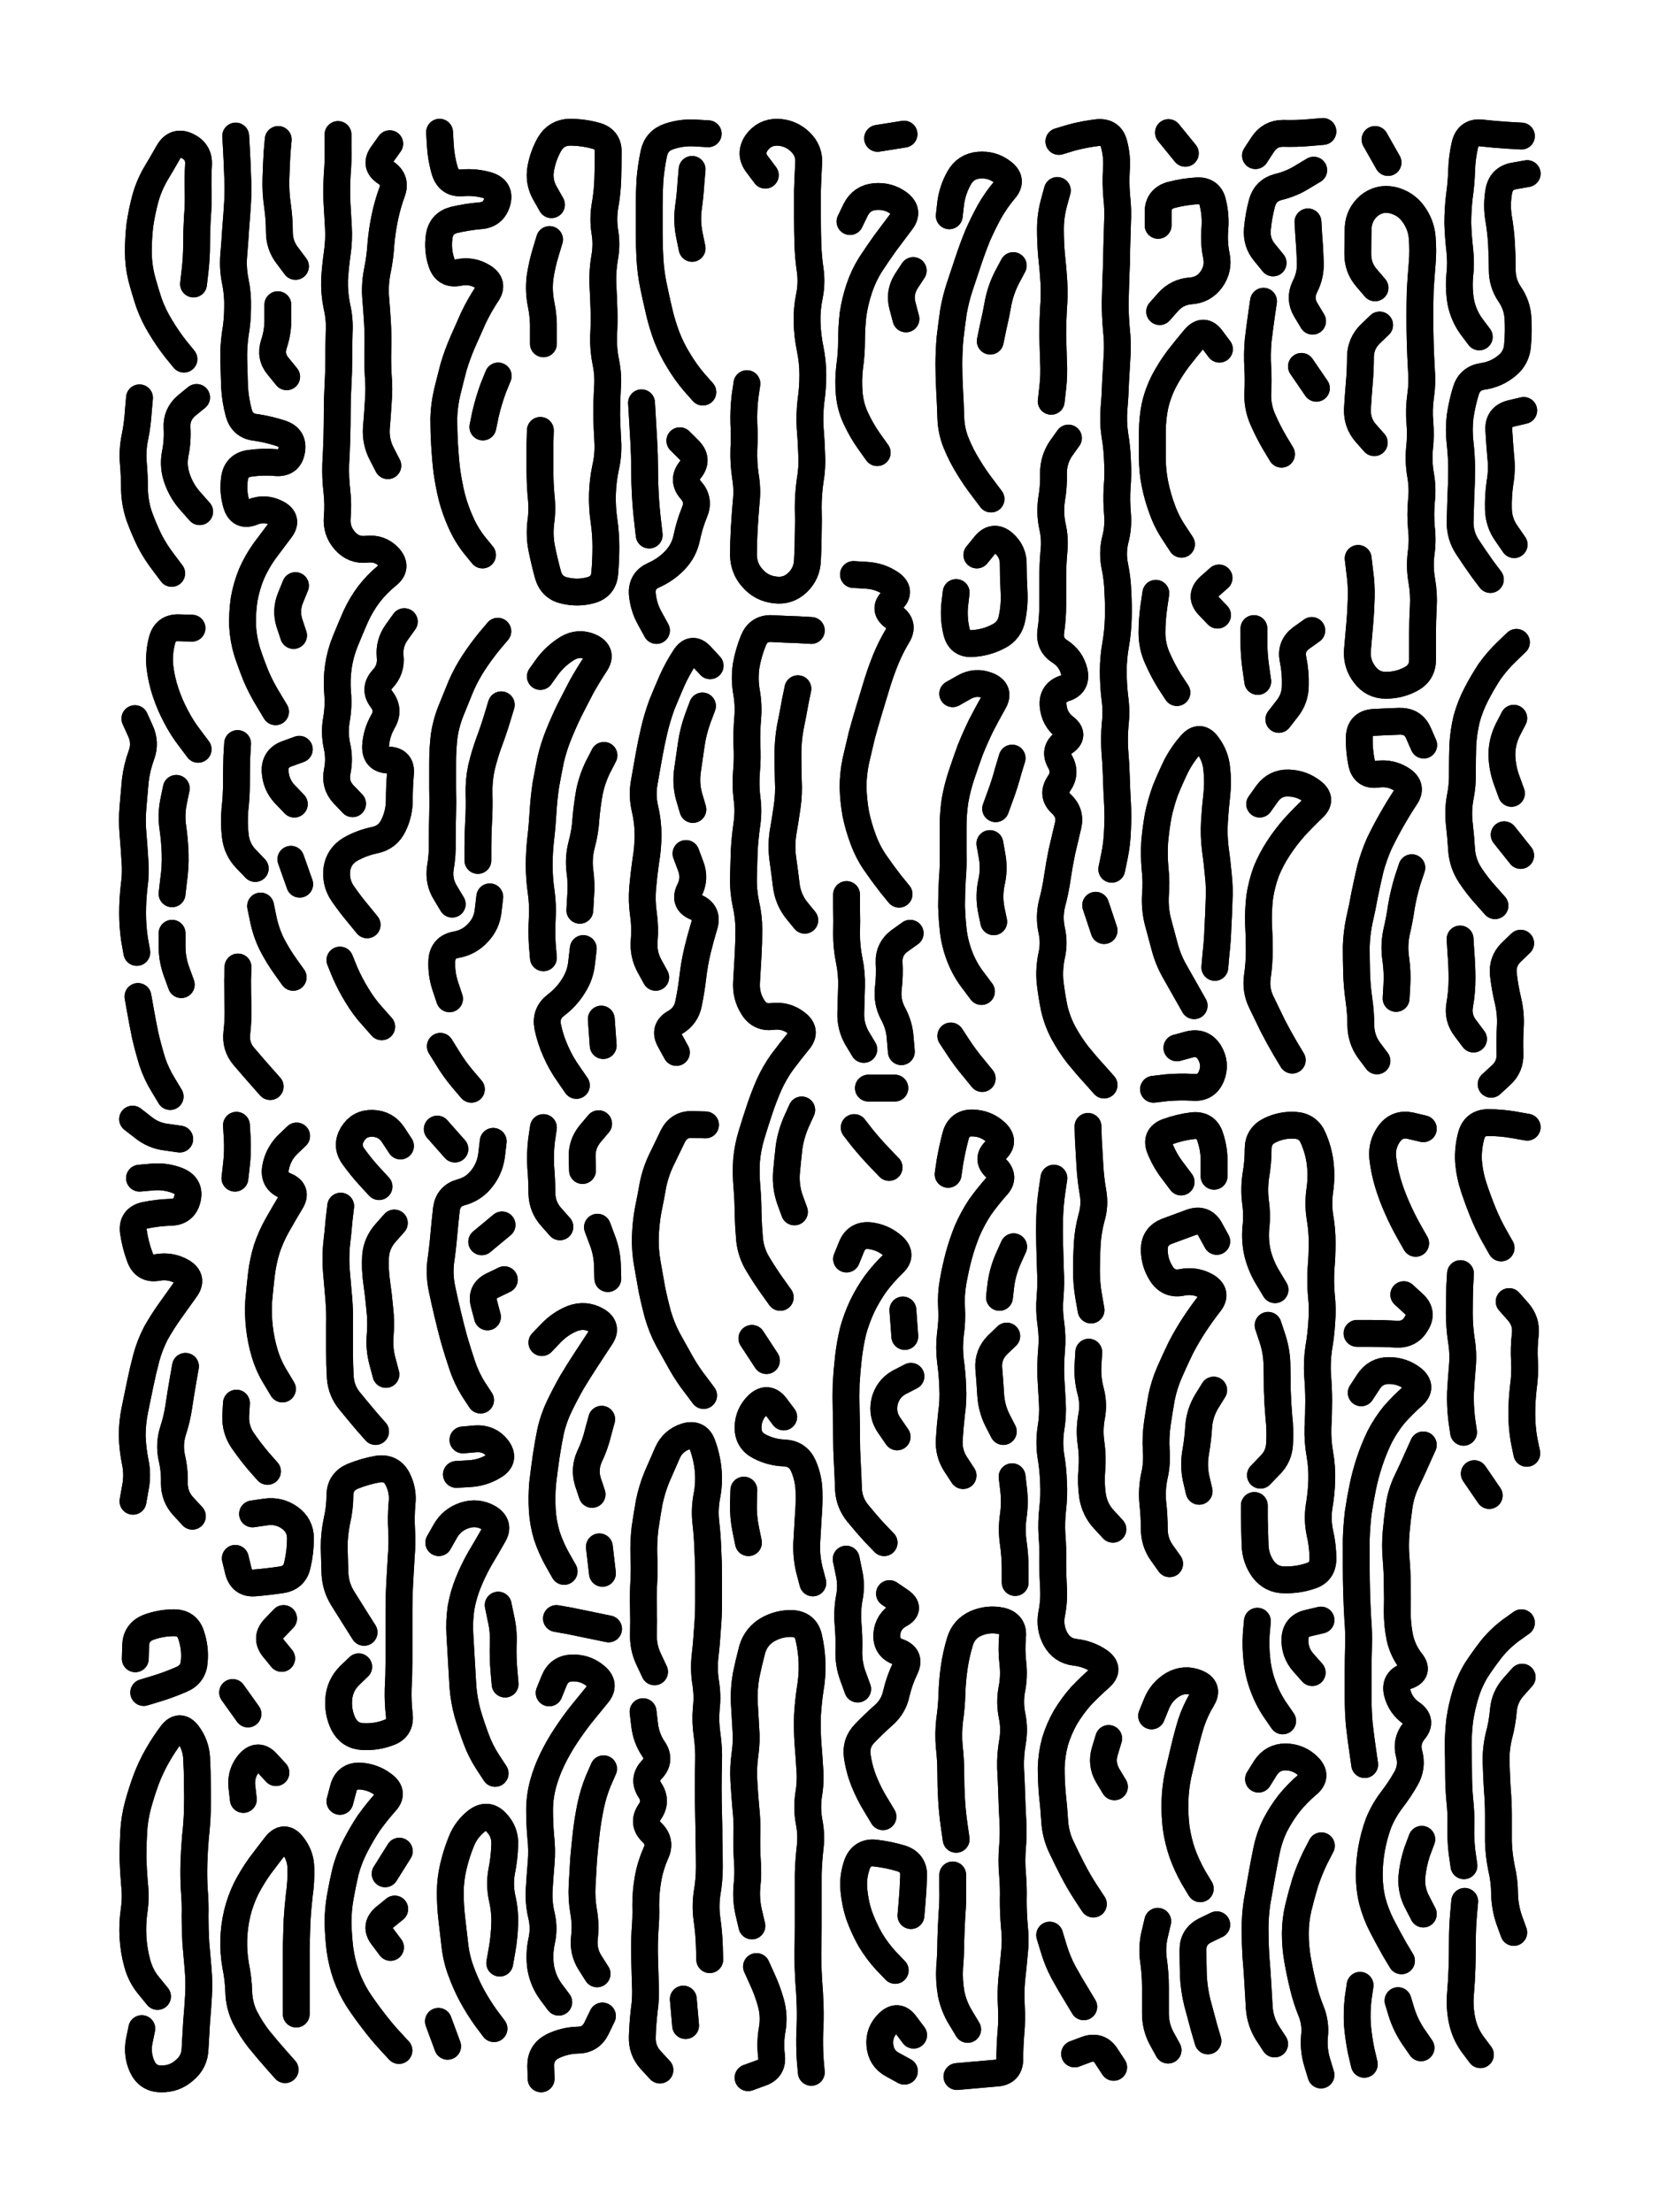<svg xmlns="http://www.w3.org/2000/svg" viewBox="0 0 4329 5772"><title>Infinite Scribble #443</title><defs><filter id="piece_443_3_4_filter" x="-100" y="-100" width="4529" height="5972" filterUnits="userSpaceOnUse"><feGaussianBlur in="SourceGraphic" result="lineShape_1" stdDeviation="3500e-3"/><feColorMatrix in="lineShape_1" result="lineShape" type="matrix" values="1 0 0 0 0  0 1 0 0 0  0 0 1 0 0  0 0 0 4200e-3 -2100e-3"/><feGaussianBlur in="lineShape" result="shrank_blurred" stdDeviation="70000e-3"/><feColorMatrix in="shrank_blurred" result="shrank" type="matrix" values="1 0 0 0 0 0 1 0 0 0 0 0 1 0 0 0 0 0 113000e-3 -108000e-3"/><feColorMatrix in="lineShape" result="border_filled" type="matrix" values="0 0 0 0 0  0 0 0 0 0  0 0 0 0 0  0 0 0 0 0"/><feComposite in="border_filled" in2="shrank" result="border" operator="out"/><feColorMatrix in="lineShape" result="shapes_linestyle_white" type="matrix" values="0 0 0 0 1  0 0 0 0 1  0 0 0 0 1  0 0 0 1 0"/><feMorphology in="shapes_linestyle_white" result="shapes_linestyle_whiteshrunk" operator="erode" radius="10000e-3"/><feGaussianBlur in="shapes_linestyle_whiteshrunk" result="shapes_linestyle_whiteblurred" stdDeviation="14000e-3"/><feComposite in="shapes_linestyle_whiteblurred" in2="lineShape" result="shapes_linestyle_bulb" operator="in"/><feMorphology in="lineShape" result="shapes_linestyle_light1_thicken" operator="dilate" radius="0"/><feColorMatrix in="shapes_linestyle_light1_thicken" result="shapes_linestyle_light1_thicken_colored" type="matrix" values="1 0 0 0 0  0 1 0 0 0  0 0 1 0 0  0 0 0 0.8 0"/><feGaussianBlur in="shapes_linestyle_light1_thicken_colored" result="shapes_linestyle_light1" stdDeviation="28000e-3"/><feMorphology in="lineShape" result="shapes_linestyle_light2_thicken" operator="dilate" radius="0"/><feColorMatrix in="shapes_linestyle_light2_thicken" result="shapes_linestyle_light2_thicken_colored" type="matrix" values="1.5 0 0 0 0  0 1.5 0 0 0  0 0 1.5 0 0  0 0 0 1 0"/><feGaussianBlur in="shapes_linestyle_light2_thicken_colored" result="shapes_linestyle_light2" stdDeviation="70000e-3"/><feMerge result="shapes_linestyle"><feMergeNode in="shapes_linestyle_light2"/><feMergeNode in="shapes_linestyle_light1"/><feMergeNode in="lineShape"/><feMergeNode in="shapes_linestyle_bulb"/></feMerge><feComposite in="shapes_linestyle" in2="shrank" result="shapes_linestyle_cropped" operator="over"/><feComposite in="border" in2="shapes_linestyle_cropped" result="shapes" operator="over"/></filter><filter id="piece_443_3_4_shadow" x="-100" y="-100" width="4529" height="5972" filterUnits="userSpaceOnUse"><feColorMatrix in="SourceGraphic" result="result_blackened" type="matrix" values="0 0 0 0 0  0 0 0 0 0  0 0 0 0 0  0 0 0 0.8 0"/><feGaussianBlur in="result_blackened" result="result_blurred" stdDeviation="21000e-3"/><feComposite in="SourceGraphic" in2="result_blurred" result="result" operator="over"/></filter><filter id="piece_443_3_4_overall" x="-100" y="-100" width="4529" height="5972" filterUnits="userSpaceOnUse"><feTurbulence result="background_bumps" type="fractalNoise" baseFrequency="37e-3" numOctaves="3"/><feDiffuseLighting in="background_bumps" result="background" surfaceScale="1" diffuseConstant="2" lighting-color="#555"><feDistantLight azimuth="225" elevation="2"/></feDiffuseLighting></filter><clipPath id="piece_443_3_4_clip"><rect x="0" y="0" width="4329" height="5772"/></clipPath><g id="layer_1" filter="url(#piece_443_3_4_filter)" stroke-width="70" stroke-linecap="round" fill="none"><path d="M 480 937 Q 480 937 458 910 Q 437 883 419 853 Q 401 824 389 791 Q 378 758 369 724 Q 361 691 361 656 Q 361 622 365 587 Q 370 553 379 519 Q 388 486 405 456 Q 423 426 440 396 Q 458 366 489 381 Q 520 396 518 430 Q 516 465 517 499 Q 518 534 515 568 Q 513 603 513 637 Q 513 672 509 706 L 505 741 M 448 1496 Q 448 1496 427 1468 Q 406 1441 390 1410 Q 375 1379 363 1346 Q 352 1313 351 1278 Q 351 1244 348 1209 Q 345 1175 352 1141 Q 359 1107 361 1072 L 364 1038 M 521 1335 Q 521 1335 498 1309 Q 475 1284 463 1251 Q 451 1219 457 1185 Q 464 1151 462 1116 Q 460 1082 486 1059 L 513 1037" stroke="hsl(28,100%,63%)"/><path d="M 719 1857 Q 719 1857 701 1827 Q 683 1798 669 1766 Q 656 1734 645 1701 Q 635 1668 633 1633 Q 632 1599 637 1564 Q 643 1530 656 1498 Q 670 1466 690 1438 Q 711 1410 732 1382 Q 753 1355 722 1339 Q 691 1323 659 1336 Q 627 1349 617 1316 Q 607 1283 612 1248 Q 617 1214 651 1209 Q 686 1204 720 1207 Q 755 1210 761 1176 Q 767 1142 734 1131 Q 701 1120 666 1115 Q 632 1111 623 1077 Q 614 1044 612 1009 Q 611 975 610 940 Q 609 906 614 871 Q 620 837 620 802 Q 621 768 614 734 Q 607 700 610 665 Q 613 631 615 596 Q 618 562 620 527 Q 622 493 620 458 Q 619 424 617 389 L 615 355 M 766 1658 Q 766 1658 755 1625 Q 745 1592 758 1560 L 771 1528 M 666 2266 Q 666 2266 642 2241 Q 618 2216 614 2181 Q 610 2147 613 2112 Q 617 2078 617 2043 Q 617 2009 618 1974 L 620 1940 M 771 695 Q 771 695 750 667 Q 729 640 729 605 Q 729 571 724 536 Q 719 502 720 467 Q 721 433 723 398 L 726 364 M 765 2550 Q 765 2550 745 2522 Q 725 2494 709 2463 Q 694 2432 687 2398 L 680 2364 M 705 2835 Q 705 2835 682 2809 Q 659 2783 636 2756 Q 614 2730 618 2695 Q 622 2661 621 2626 Q 620 2592 620 2557 L 621 2523 M 768 2098 Q 768 2098 744 2073 Q 720 2048 718 2013 Q 716 1979 748 1967 L 781 1955 M 759 2242 L 782 2307 M 748 983 Q 748 983 726 956 Q 704 930 715 897 Q 726 864 725 829 L 725 795" stroke="hsl(24,100%,63%)"/><path d="M 920 2097 Q 920 2097 896 2072 Q 873 2047 880 2013 Q 887 1979 879 1945 Q 872 1911 878 1877 Q 884 1843 881 1808 Q 878 1774 883 1739 Q 888 1705 901 1673 Q 914 1641 928 1609 Q 942 1578 963 1550 Q 984 1523 1011 1501 Q 1038 1480 1015 1454 Q 992 1429 957 1433 Q 923 1437 900 1411 Q 877 1385 880 1350 Q 883 1316 879 1281 Q 875 1247 876 1212 Q 878 1178 879 1143 Q 880 1109 880 1074 Q 880 1040 882 1005 Q 884 971 884 936 Q 884 902 885 867 Q 887 833 879 799 Q 872 765 873 730 Q 875 696 880 661 Q 885 627 883 592 Q 881 558 879 523 Q 878 489 880 454 Q 883 420 882 385 L 882 351 M 958 2413 Q 958 2413 936 2386 Q 914 2360 894 2331 Q 875 2303 879 2268 Q 884 2234 914 2216 Q 944 2199 978 2192 Q 1012 2185 1027 2153 Q 1042 2122 1042 2087 Q 1042 2053 1045 2018 Q 1048 1984 1013 1983 Q 979 1982 980 1947 Q 982 1913 999 1883 Q 1017 1853 996 1825 Q 975 1798 998 1772 Q 1022 1747 1018 1712 Q 1015 1678 1035 1650 L 1055 1622 M 1012 1215 Q 1012 1215 996 1184 Q 980 1153 982 1118 Q 985 1084 987 1049 Q 990 1015 987 980 Q 985 946 986 911 Q 987 877 985 842 Q 983 808 980 773 Q 978 739 985 705 Q 992 671 994 636 Q 997 602 1004 568 Q 1011 534 1023 501 Q 1035 469 1006 450 Q 977 431 997 403 L 1017 375 M 996 2679 Q 996 2679 973 2653 Q 950 2628 932 2598 Q 914 2569 900 2537 L 887 2505" stroke="hsl(15,100%,64%)"/><path d="M 1259 1448 Q 1259 1448 1237 1421 Q 1216 1394 1202 1362 Q 1188 1331 1179 1297 Q 1171 1264 1166 1229 Q 1162 1195 1160 1160 Q 1158 1126 1158 1091 Q 1159 1057 1167 1023 Q 1175 990 1184 956 Q 1194 923 1208 891 Q 1222 860 1236 828 Q 1251 797 1270 768 Q 1290 740 1260 722 Q 1231 704 1197 711 Q 1163 718 1152 685 Q 1141 652 1146 617 Q 1151 583 1184 574 Q 1218 566 1252 563 Q 1287 561 1297 528 Q 1307 495 1274 484 Q 1241 474 1206 477 Q 1172 480 1161 447 Q 1151 414 1149 379 L 1147 345 M 1260 1114 Q 1260 1114 1267 1080 Q 1275 1046 1287 1013 L 1300 981" stroke="hsl(0,100%,65%)"/><path d="M 1439 534 Q 1439 534 1422 504 Q 1405 474 1411 440 Q 1417 406 1434 376 Q 1452 346 1486 345 Q 1521 345 1554 354 Q 1588 363 1587 397 Q 1587 432 1586 466 Q 1585 501 1579 535 Q 1573 569 1578 603 Q 1584 637 1578 671 Q 1572 705 1573 739 Q 1575 774 1576 808 Q 1577 843 1575 877 Q 1574 912 1581 946 Q 1588 980 1585 1014 Q 1583 1049 1583 1083 Q 1584 1118 1586 1152 Q 1588 1187 1580 1221 Q 1573 1255 1572 1289 Q 1571 1324 1576 1358 Q 1581 1393 1581 1427 Q 1581 1462 1578 1496 Q 1575 1531 1541 1540 Q 1508 1549 1474 1541 Q 1440 1534 1430 1500 Q 1421 1467 1414 1433 Q 1407 1399 1411 1364 Q 1416 1330 1412 1295 Q 1409 1261 1409 1226 Q 1409 1192 1409 1157 L 1410 1123 M 1418 897 Q 1418 897 1418 862 Q 1419 828 1412 794 Q 1405 760 1409 725 Q 1414 691 1424 658 L 1434 625" stroke="hsl(325,100%,67%)"/><path d="M 1711 2550 Q 1711 2550 1694 2519 Q 1678 2489 1681 2454 Q 1684 2420 1679 2385 Q 1674 2351 1677 2316 Q 1680 2282 1685 2247 Q 1691 2213 1691 2178 Q 1691 2144 1683 2110 Q 1675 2076 1681 2042 Q 1687 2008 1693 1974 Q 1699 1940 1707 1906 Q 1715 1872 1727 1839 Q 1740 1807 1754 1775 Q 1768 1744 1787 1715 Q 1806 1686 1829 1711 L 1853 1737 M 1834 1023 Q 1834 1023 1811 997 Q 1789 971 1771 941 Q 1753 912 1740 879 Q 1728 847 1720 813 Q 1712 779 1705 745 Q 1698 711 1696 676 Q 1694 642 1694 607 Q 1694 573 1694 538 Q 1694 504 1696 469 Q 1699 435 1706 401 Q 1713 367 1746 356 Q 1779 345 1813 347 L 1848 349 M 1808 2112 Q 1808 2112 1798 2078 Q 1789 2045 1794 2010 Q 1799 1976 1804 1941 Q 1809 1907 1821 1874 L 1833 1842 M 1694 1396 Q 1694 1396 1690 1361 Q 1686 1327 1684 1292 Q 1682 1258 1682 1223 Q 1682 1189 1680 1154 Q 1678 1120 1676 1085 L 1674 1051 M 1713 1645 Q 1713 1645 1696 1614 Q 1679 1584 1676 1549 Q 1674 1515 1705 1501 Q 1737 1487 1761 1462 Q 1785 1437 1792 1403 Q 1799 1369 1812 1337 Q 1826 1305 1803 1279 Q 1780 1253 1801 1226 Q 1823 1199 1798 1174 L 1774 1150 M 1765 2746 Q 1765 2746 1748 2715 Q 1731 2685 1761 2668 Q 1791 2651 1797 2617 Q 1804 2583 1808 2548 Q 1812 2514 1820 2480 Q 1828 2447 1838 2414 Q 1848 2381 1816 2367 Q 1784 2354 1799 2323 Q 1815 2292 1802 2259 L 1790 2227 M 1806 648 Q 1806 648 1799 614 Q 1792 580 1796 545 Q 1801 511 1803 476 L 1806 442" stroke="hsl(317,100%,68%)"/><path d="M 1997 457 Q 1997 457 1976 429 Q 1955 402 1974 373 Q 1994 345 2028 345 Q 2063 346 2088 370 Q 2113 394 2110 428 Q 2108 463 2107 497 Q 2107 532 2107 566 Q 2107 601 2108 635 Q 2109 670 2114 704 Q 2119 739 2112 773 Q 2105 807 2106 841 Q 2107 876 2114 910 Q 2121 944 2121 978 Q 2121 1013 2116 1047 Q 2112 1082 2114 1116 Q 2117 1151 2118 1185 Q 2120 1220 2114 1254 Q 2109 1289 2109 1323 Q 2110 1358 2109 1392 Q 2109 1427 2107 1461 Q 2106 1496 2081 1520 Q 2056 1544 2021 1539 Q 1987 1535 1964 1509 Q 1941 1484 1940 1449 Q 1940 1415 1942 1380 Q 1944 1346 1947 1311 Q 1951 1277 1945 1242 Q 1940 1208 1941 1173 Q 1943 1139 1941 1104 Q 1940 1070 1944 1035 L 1949 1001" stroke="hsl(282,100%,70%)"/><path d="M 2346 2333 Q 2346 2333 2324 2306 Q 2303 2279 2283 2250 Q 2264 2222 2252 2189 Q 2240 2157 2233 2123 Q 2227 2089 2226 2054 Q 2226 2020 2233 1986 Q 2241 1952 2249 1918 Q 2258 1885 2268 1852 Q 2278 1819 2288 1786 Q 2298 1753 2311 1721 Q 2324 1689 2342 1659 Q 2360 1630 2332 1610 Q 2304 1590 2328 1566 Q 2353 1542 2324 1522 Q 2296 1503 2261 1501 L 2227 1499 M 2289 1181 Q 2289 1181 2269 1153 Q 2249 1125 2234 1093 Q 2219 1062 2216 1027 Q 2213 993 2217 958 Q 2222 924 2222 889 Q 2222 855 2226 820 Q 2231 786 2242 753 Q 2253 720 2271 691 Q 2290 662 2310 634 Q 2331 606 2352 578 Q 2373 551 2345 530 Q 2318 510 2283 513 Q 2249 516 2233 547 L 2218 578 M 2254 2738 Q 2254 2738 2236 2708 Q 2219 2678 2220 2643 Q 2221 2609 2222 2574 Q 2223 2540 2216 2506 Q 2209 2472 2209 2437 Q 2210 2403 2209 2368 L 2209 2334 M 2352 2744 Q 2352 2744 2349 2709 Q 2347 2675 2330 2644 Q 2314 2614 2318 2579 Q 2322 2545 2320 2510 Q 2319 2476 2347 2455 L 2375 2435 M 2290 361 L 2359 350 M 2266 2839 L 2335 2839 M 2364 832 Q 2364 832 2355 798 Q 2346 765 2364 735 L 2383 706" stroke="hsl(276,100%,68%)"/><path d="M 2586 1302 Q 2586 1302 2565 1274 Q 2544 1247 2526 1217 Q 2508 1188 2495 1156 Q 2482 1124 2481 1089 Q 2480 1055 2478 1020 Q 2476 986 2476 951 Q 2476 917 2479 882 Q 2483 848 2488 813 Q 2494 779 2505 746 Q 2516 713 2527 680 Q 2538 647 2551 615 Q 2565 583 2582 552 Q 2599 522 2621 496 Q 2644 470 2616 449 Q 2589 428 2554 431 Q 2520 434 2503 464 Q 2486 494 2481 528 L 2477 563 M 2561 2587 Q 2561 2587 2540 2559 Q 2519 2532 2506 2500 Q 2493 2468 2488 2433 Q 2484 2399 2483 2364 Q 2483 2330 2485 2295 Q 2488 2261 2487 2226 Q 2487 2192 2487 2157 Q 2487 2123 2492 2089 Q 2498 2055 2509 2022 Q 2520 1989 2532 1956 Q 2545 1924 2560 1893 Q 2576 1862 2593 1832 Q 2610 1802 2578 1789 Q 2546 1776 2516 1793 L 2486 1810 M 2549 1448 Q 2549 1448 2571 1421 Q 2593 1395 2619 1417 Q 2645 1440 2644 1474 Q 2644 1509 2646 1543 Q 2648 1578 2641 1612 Q 2635 1646 2604 1661 Q 2573 1677 2538 1679 Q 2504 1682 2496 1648 Q 2488 1615 2491 1580 L 2495 1546 M 2584 890 Q 2584 890 2591 856 Q 2599 822 2605 788 Q 2612 754 2628 723 L 2644 693 M 2598 2110 Q 2598 2110 2610 2077 Q 2622 2045 2631 2011 L 2641 1978 M 2563 2814 Q 2563 2814 2541 2787 Q 2519 2761 2500 2732 L 2481 2703 M 2593 2405 Q 2593 2405 2586 2371 Q 2580 2337 2587 2303 Q 2595 2269 2589 2235 L 2583 2201" stroke="hsl(261,100%,68%)"/><path d="M 2763 369 Q 2763 369 2796 359 Q 2830 350 2864 346 Q 2899 343 2907 376 Q 2916 410 2913 444 Q 2911 479 2914 513 Q 2918 548 2916 582 Q 2915 617 2914 651 Q 2914 686 2912 720 Q 2911 755 2910 789 Q 2910 824 2913 858 Q 2917 893 2915 927 Q 2913 962 2911 996 Q 2910 1031 2907 1065 Q 2904 1100 2909 1134 Q 2915 1169 2916 1203 Q 2918 1238 2915 1272 Q 2913 1307 2916 1341 Q 2919 1376 2910 1409 Q 2902 1443 2909 1477 Q 2916 1511 2917 1545 Q 2919 1580 2918 1614 Q 2917 1649 2911 1683 Q 2905 1717 2905 1751 Q 2905 1786 2909 1820 Q 2914 1855 2910 1889 Q 2907 1924 2909 1958 Q 2912 1993 2913 2027 Q 2914 2062 2916 2096 Q 2918 2131 2916 2165 Q 2915 2200 2908 2234 L 2901 2268 M 2743 1047 Q 2743 1047 2747 1012 Q 2751 978 2749 943 Q 2748 909 2747 874 Q 2747 840 2749 805 Q 2752 771 2750 736 Q 2748 702 2744 667 Q 2741 633 2741 598 Q 2741 564 2750 530 L 2759 497 M 2881 2831 Q 2881 2831 2858 2805 Q 2835 2780 2813 2753 Q 2792 2726 2775 2695 Q 2759 2665 2751 2631 Q 2744 2597 2740 2562 Q 2737 2528 2744 2494 Q 2752 2460 2744 2426 Q 2737 2392 2745 2358 Q 2754 2325 2759 2290 Q 2764 2256 2771 2222 Q 2779 2188 2787 2154 Q 2795 2121 2769 2097 Q 2744 2074 2763 2045 Q 2783 2017 2766 1987 Q 2749 1957 2777 1937 Q 2806 1918 2778 1897 Q 2751 1876 2748 1841 Q 2745 1807 2778 1796 Q 2811 1786 2803 1752 Q 2795 1719 2766 1700 Q 2737 1682 2742 1647 Q 2747 1613 2747 1578 Q 2747 1544 2747 1509 Q 2747 1475 2750 1440 Q 2754 1406 2746 1372 Q 2739 1338 2744 1303 Q 2750 1269 2749 1234 Q 2749 1200 2768 1171 L 2788 1143 M 2881 2428 L 2859 2362" stroke="hsl(248,100%,67%)"/><path d="M 3116 2624 Q 3116 2624 3099 2594 Q 3082 2564 3065 2534 Q 3048 2504 3039 2470 Q 3030 2437 3021 2403 Q 3013 2370 3015 2335 Q 3018 2301 3014 2266 Q 3011 2232 3013 2197 Q 3016 2163 3022 2129 Q 3029 2095 3041 2062 Q 3054 2030 3069 1999 Q 3085 1968 3108 1942 Q 3131 1916 3151 1944 Q 3172 1972 3175 2006 Q 3179 2041 3175 2075 Q 3171 2110 3169 2144 Q 3167 2179 3171 2213 Q 3176 2248 3179 2282 Q 3183 2317 3181 2351 Q 3180 2386 3178 2420 Q 3177 2455 3173 2489 L 3170 2524 M 3083 1420 Q 3083 1420 3064 1391 Q 3045 1363 3033 1330 Q 3021 1298 3014 1264 Q 3007 1230 3007 1195 Q 3007 1161 3007 1126 Q 3007 1092 3014 1058 Q 3022 1024 3038 993 Q 3054 963 3075 935 Q 3096 908 3118 882 Q 3141 856 3161 883 L 3182 911 M 3071 2734 Q 3071 2734 3104 2725 Q 3138 2717 3156 2746 Q 3174 2776 3161 2808 Q 3148 2840 3113 2837 Q 3079 2835 3044 2838 L 3010 2842 M 3093 400 L 3049 346 M 3177 1605 Q 3177 1605 3153 1580 Q 3130 1555 3155 1531 L 3181 1508 M 3022 588 Q 3022 588 3022 553 Q 3022 519 3055 509 Q 3089 500 3123 498 Q 3158 496 3165 530 Q 3173 564 3170 598 Q 3167 633 3174 667 Q 3181 701 3161 729 Q 3141 757 3106 759 Q 3072 762 3049 787 L 3026 813 M 3071 1807 Q 3071 1807 3052 1778 Q 3034 1749 3020 1717 Q 3006 1686 3006 1651 Q 3006 1617 3011 1582 L 3016 1548" stroke="hsl(234,100%,66%)"/><path d="M 3276 406 Q 3276 406 3295 377 Q 3314 348 3348 348 Q 3383 349 3417 346 L 3452 343 M 3322 686 Q 3322 686 3300 659 Q 3278 633 3281 598 Q 3284 564 3293 530 Q 3302 497 3335 488 Q 3369 480 3398 462 L 3428 444 M 3344 1185 Q 3344 1185 3326 1155 Q 3309 1126 3295 1094 Q 3281 1062 3282 1027 Q 3284 993 3282 958 Q 3280 924 3283 889 Q 3287 855 3292 820 L 3297 786 M 3425 838 Q 3425 838 3407 808 Q 3390 779 3405 748 Q 3421 717 3419 682 Q 3418 648 3415 613 L 3413 579 M 3435 1013 L 3396 956" stroke="hsl(205,100%,60%)"/><path d="M 3622 424 L 3588 364 M 3593 2768 Q 3593 2768 3572 2740 Q 3552 2712 3551 2677 Q 3551 2643 3546 2608 Q 3541 2574 3540 2539 Q 3539 2505 3539 2470 Q 3540 2436 3547 2402 Q 3555 2368 3561 2334 Q 3568 2300 3576 2266 Q 3585 2233 3599 2201 Q 3614 2170 3631 2140 Q 3648 2110 3667 2081 Q 3687 2053 3658 2034 Q 3629 2015 3594 2020 Q 3560 2025 3553 1991 Q 3546 1957 3547 1922 Q 3549 1888 3583 1885 Q 3618 1883 3652 1882 Q 3687 1881 3701 1912 L 3715 1944 M 3588 751 Q 3588 751 3565 724 Q 3543 698 3543 663 Q 3543 629 3544 594 Q 3546 560 3572 537 Q 3599 515 3633 522 Q 3667 530 3687 557 Q 3708 585 3711 619 Q 3714 654 3711 688 Q 3708 723 3706 757 Q 3705 792 3705 826 Q 3705 861 3706 895 Q 3707 930 3709 964 Q 3712 999 3707 1033 Q 3702 1068 3705 1102 Q 3708 1137 3704 1171 Q 3701 1206 3707 1240 Q 3713 1274 3709 1308 Q 3706 1343 3709 1377 Q 3713 1412 3708 1446 Q 3704 1481 3710 1515 Q 3716 1549 3714 1583 Q 3712 1618 3712 1652 Q 3712 1687 3712 1721 Q 3712 1756 3681 1772 Q 3651 1788 3616 1788 Q 3582 1788 3561 1760 Q 3540 1733 3542 1698 Q 3545 1664 3548 1629 Q 3551 1595 3552 1560 Q 3553 1526 3548 1491 L 3544 1457 M 3643 2605 Q 3643 2605 3645 2570 Q 3647 2536 3642 2501 Q 3637 2467 3644 2433 Q 3652 2399 3657 2364 Q 3663 2330 3673 2297 L 3684 2264 M 3586 1155 Q 3586 1155 3563 1129 Q 3541 1103 3542 1068 Q 3544 1034 3547 999 Q 3550 965 3550 930 Q 3551 896 3575 872 L 3600 848" stroke="hsl(199,100%,57%)"/><path d="M 3860 879 Q 3860 879 3839 851 Q 3819 823 3812 789 Q 3806 755 3809 720 Q 3813 686 3809 651 Q 3805 617 3804 582 Q 3804 548 3808 513 Q 3813 479 3814 444 Q 3815 410 3823 376 Q 3832 343 3866 347 Q 3901 351 3935 353 L 3970 355 M 3889 1512 Q 3889 1512 3868 1484 Q 3848 1456 3829 1427 Q 3810 1398 3810 1363 Q 3811 1329 3812 1294 Q 3814 1260 3814 1225 Q 3814 1191 3810 1156 Q 3806 1122 3810 1087 Q 3815 1053 3825 1020 Q 3835 987 3869 982 Q 3904 977 3931 955 Q 3958 934 3960 899 Q 3963 865 3961 830 Q 3959 796 3939 767 Q 3920 739 3920 704 Q 3920 670 3918 635 Q 3916 601 3910 567 Q 3905 533 3911 499 Q 3917 465 3951 459 L 3985 453 M 3951 1421 Q 3951 1421 3931 1392 Q 3911 1364 3910 1329 Q 3909 1295 3914 1260 Q 3920 1226 3916 1191 Q 3913 1157 3911 1122 Q 3909 1088 3942 1079 L 3976 1071" stroke="hsl(165,100%,53%)"/><path d="M 517 1955 Q 517 1955 496 1927 Q 475 1900 459 1869 Q 443 1839 432 1806 Q 421 1773 417 1738 Q 414 1704 423 1670 Q 432 1637 466 1638 L 501 1639 M 357 2485 Q 357 2485 351 2451 Q 346 2417 346 2382 Q 346 2348 350 2313 Q 355 2279 352 2244 Q 350 2210 347 2175 Q 344 2141 347 2106 Q 350 2072 353 2037 Q 357 2003 369 1970 Q 381 1938 366 1906 L 352 1875 M 444 2861 Q 444 2861 426 2831 Q 408 2802 397 2769 Q 387 2736 379 2702 Q 372 2668 366 2634 L 360 2600 M 449 2332 Q 449 2332 453 2297 Q 458 2263 457 2228 Q 456 2194 451 2159 Q 446 2125 453 2091 L 460 2057 M 347 3917 Q 347 3917 353 3883 Q 360 3849 353 3815 Q 346 3781 345 3746 Q 345 3712 352 3678 Q 359 3644 366 3610 Q 373 3576 382 3542 Q 391 3509 407 3478 Q 424 3448 444 3420 Q 464 3392 484 3364 Q 505 3336 475 3318 Q 445 3301 411 3307 Q 377 3313 365 3280 Q 353 3248 348 3213 Q 344 3179 378 3171 Q 412 3164 446 3163 Q 481 3162 489 3128 Q 497 3095 465 3081 Q 433 3068 398 3071 L 364 3074 M 469 2972 Q 469 2972 434 2967 Q 400 2963 373 2941 L 346 2920 M 502 3956 Q 502 3956 478 3930 Q 455 3905 455 3870 Q 456 3836 448 3802 Q 441 3768 451 3735 Q 462 3702 467 3667 Q 472 3633 478 3599 L 484 3565 M 473 2569 Q 473 2569 461 2536 Q 449 2504 449 2469 L 449 2435" stroke="hsl(48,100%,58%)"/><path d="M 1180 2359 Q 1180 2359 1162 2329 Q 1144 2300 1149 2265 Q 1155 2231 1154 2196 Q 1154 2162 1155 2127 Q 1156 2093 1155 2058 Q 1155 2024 1155 1989 Q 1155 1955 1159 1920 Q 1164 1886 1177 1854 Q 1190 1822 1203 1790 Q 1217 1758 1236 1729 Q 1255 1700 1277 1673 L 1299 1647 M 1247 2245 Q 1247 2245 1247 2210 Q 1247 2176 1249 2141 Q 1251 2107 1250 2072 Q 1249 2038 1256 2004 Q 1264 1970 1276 1937 Q 1288 1905 1298 1872 L 1308 1839 M 1173 2606 Q 1173 2606 1162 2573 Q 1151 2540 1153 2505 Q 1156 2471 1190 2465 Q 1224 2459 1247 2434 Q 1271 2409 1274 2374 L 1278 2340 M 1230 2842 Q 1230 2842 1207 2815 Q 1185 2789 1167 2759 L 1149 2730" stroke="hsl(12,100%,63%)"/><path d="M 1418 2499 Q 1418 2499 1415 2464 Q 1413 2430 1415 2395 Q 1417 2361 1412 2326 Q 1407 2292 1407 2257 Q 1407 2223 1411 2188 Q 1415 2154 1417 2119 Q 1419 2085 1424 2050 Q 1430 2016 1437 1982 Q 1445 1948 1458 1916 Q 1471 1884 1486 1853 Q 1502 1822 1518 1791 Q 1535 1761 1554 1732 Q 1573 1703 1541 1688 Q 1510 1674 1480 1692 Q 1451 1710 1430 1737 L 1410 1765 M 1513 2375 Q 1513 2375 1515 2340 Q 1518 2306 1513 2271 Q 1509 2237 1518 2203 Q 1527 2170 1529 2135 Q 1532 2101 1538 2067 Q 1545 2033 1560 2002 L 1576 1971 M 1504 2832 Q 1504 2832 1484 2803 Q 1464 2775 1450 2743 Q 1436 2712 1429 2678 Q 1423 2644 1450 2623 Q 1478 2602 1496 2573 Q 1515 2544 1518 2509 L 1522 2475 M 1574 2728 L 1569 2659" stroke="hsl(2,100%,64%)"/><path d="M 2036 3385 Q 2036 3385 2016 3357 Q 1996 3329 1978 3299 Q 1960 3270 1956 3235 Q 1953 3201 1952 3166 Q 1952 3132 1949 3097 Q 1946 3063 1948 3028 Q 1951 2994 1961 2961 Q 1971 2928 1982 2895 Q 1993 2862 2007 2830 Q 2021 2799 2041 2771 Q 2062 2743 2084 2716 Q 2106 2690 2078 2669 Q 2051 2648 2016 2652 Q 1982 2657 1964 2627 Q 1946 2598 1948 2563 Q 1950 2529 1952 2494 Q 1954 2460 1954 2425 Q 1954 2391 1946 2357 Q 1939 2323 1940 2288 Q 1941 2254 1942 2219 Q 1944 2185 1949 2150 Q 1954 2116 1949 2081 Q 1945 2047 1948 2012 Q 1951 1978 1949 1943 Q 1948 1909 1951 1874 Q 1954 1840 1948 1806 Q 1942 1772 1947 1737 Q 1953 1703 1966 1671 Q 1979 1639 2013 1640 Q 2048 1642 2082 1643 L 2117 1645 M 2000 3550 L 1962 3492 M 2073 3162 Q 2073 3162 2061 3129 Q 2050 3097 2052 3062 Q 2055 3028 2059 2993 Q 2064 2959 2078 2927 L 2092 2896 M 2045 3697 Q 2045 3697 2024 3669 Q 2003 3642 1978 3665 Q 1953 3689 1952 3723 Q 1951 3758 1982 3774 Q 2013 3790 2047 3791 Q 2082 3793 2096 3824 Q 2110 3856 2111 3890 Q 2112 3925 2109 3959 Q 2107 3994 2105 4028 Q 2104 4063 2112 4096 L 2121 4130 M 2100 2401 Q 2100 2401 2078 2374 Q 2057 2347 2052 2312 Q 2048 2278 2043 2243 Q 2038 2209 2043 2174 Q 2049 2140 2054 2105 Q 2059 2071 2057 2036 Q 2056 2002 2056 1967 Q 2056 1933 2062 1899 Q 2069 1865 2075 1831 L 2082 1797 M 1953 4025 Q 1953 4025 1946 3991 Q 1939 3957 1940 3922 L 1941 3888" stroke="hsl(325,100%,64%)"/><path d="M 3372 2766 Q 3372 2766 3354 2736 Q 3337 2707 3321 2676 Q 3306 2645 3291 2614 Q 3276 2583 3281 2548 Q 3286 2514 3286 2479 Q 3286 2445 3284 2410 Q 3283 2376 3287 2341 Q 3292 2307 3304 2274 Q 3317 2242 3336 2213 Q 3355 2184 3378 2158 Q 3401 2133 3426 2109 Q 3452 2086 3424 2065 Q 3397 2044 3362 2043 Q 3328 2042 3307 2070 L 3287 2098 M 3282 1778 Q 3282 1778 3277 1743 Q 3272 1709 3272 1674 L 3272 1640 M 3337 1877 Q 3337 1877 3358 1850 Q 3380 1823 3380 1788 Q 3381 1754 3374 1720 Q 3367 1686 3395 1665 L 3423 1645" stroke="hsl(228,100%,63%)"/><path d="M 3901 2363 Q 3901 2363 3878 2337 Q 3855 2312 3836 2283 Q 3817 2254 3814 2219 Q 3812 2185 3808 2150 Q 3804 2116 3810 2082 Q 3817 2048 3816 2013 Q 3816 1979 3817 1944 Q 3819 1910 3827 1876 Q 3836 1843 3852 1812 Q 3868 1781 3887 1752 Q 3907 1724 3932 1700 L 3957 1676 M 3845 2711 Q 3845 2711 3824 2683 Q 3803 2656 3809 2622 Q 3815 2588 3815 2553 Q 3815 2519 3812 2484 L 3810 2450 M 3944 2070 Q 3944 2070 3932 2037 Q 3920 2005 3919 1970 Q 3919 1936 3934 1905 L 3950 1874 M 3968 2232 L 3925 2178 M 3891 2829 Q 3891 2829 3916 2806 Q 3942 2783 3940 2748 Q 3939 2714 3941 2679 Q 3943 2645 3935 2611 Q 3927 2578 3923 2543 Q 3919 2509 3943 2485 L 3968 2461" stroke="hsl(193,100%,53%)"/><path d="M 613 3074 Q 613 3074 617 3039 Q 621 3005 619 2970 L 617 2936 M 737 3624 Q 737 3624 719 3594 Q 701 3565 691 3532 Q 681 3499 677 3464 Q 673 3430 675 3395 Q 678 3361 682 3326 Q 686 3292 696 3259 Q 707 3226 724 3196 Q 741 3166 759 3136 Q 777 3107 745 3094 Q 713 3081 719 3047 Q 725 3013 749 2988 L 774 2964 M 698 3839 Q 698 3839 675 3813 Q 653 3787 633 3758 Q 614 3730 615 3695 L 617 3661 M 659 3950 Q 659 3950 693 3945 Q 728 3940 756 3960 Q 784 3980 784 4014 Q 784 4049 776 4083 Q 769 4117 734 4122 Q 700 4127 665 4130 Q 631 4133 622 4099 L 614 4066" stroke="hsl(44,100%,59%)"/><path d="M 989 3096 Q 989 3096 965 3070 Q 942 3045 922 3017 Q 902 2989 920 2959 Q 938 2930 972 2931 Q 1007 2932 1026 2961 L 1045 2990 M 980 3735 Q 980 3735 957 3709 Q 935 3683 913 3656 Q 891 3630 888 3595 Q 886 3561 886 3526 Q 886 3492 886 3457 Q 887 3423 884 3388 Q 881 3354 878 3319 Q 875 3285 878 3250 Q 882 3216 885 3181 L 889 3147 M 1007 3586 Q 1007 3586 998 3552 Q 989 3519 992 3484 Q 995 3450 991 3415 Q 988 3381 983 3346 Q 978 3312 980 3277 Q 983 3243 1006 3217 L 1029 3191 M 1041 5350 Q 1041 5350 1017 5324 Q 994 5299 973 5271 Q 952 5244 933 5215 Q 915 5186 903 5153 Q 892 5121 887 5086 Q 883 5052 882 5017 Q 882 4983 888 4949 Q 894 4915 902 4881 Q 911 4848 927 4817 Q 943 4786 962 4757 Q 982 4729 1005 4703 Q 1029 4678 1001 4657 Q 974 4636 939 4634 Q 905 4633 896 4666 L 887 4700 M 950 4259 Q 950 4259 931 4229 Q 913 4200 894 4170 Q 876 4141 874 4106 Q 873 4072 872 4037 Q 872 4003 879 3969 Q 887 3935 887 3900 Q 888 3866 920 3852 Q 952 3839 986 3833 Q 1021 3828 1037 3858 Q 1053 3889 1049 3923 Q 1046 3958 1048 3992 Q 1050 4027 1047 4061 Q 1045 4096 1043 4130 Q 1041 4165 1041 4199 Q 1041 4234 1041 4268 Q 1041 4303 1041 4337 Q 1041 4372 1039 4406 Q 1038 4441 1042 4475 Q 1046 4510 1013 4521 Q 981 4533 946 4531 Q 912 4529 896 4498 Q 881 4467 884 4432 Q 887 4398 911 4373 L 936 4349 M 1005 4889 L 1042 4830 M 1019 5081 Q 1019 5081 998 5053 Q 977 5026 1003 5003 L 1030 4981" stroke="hsl(41,100%,59%)"/><path d="M 1292 4627 Q 1292 4627 1273 4598 Q 1254 4569 1242 4536 Q 1230 4504 1220 4470 Q 1211 4437 1208 4402 Q 1206 4368 1204 4333 Q 1202 4299 1200 4264 Q 1198 4230 1203 4195 Q 1209 4161 1222 4129 Q 1235 4097 1252 4067 Q 1270 4037 1287 4007 Q 1305 3978 1275 3960 Q 1245 3943 1212 3954 Q 1179 3965 1162 3995 L 1145 4025 M 1187 2998 L 1141 2946 M 1289 5293 Q 1289 5293 1268 5265 Q 1248 5237 1231 5206 Q 1215 5176 1203 5143 Q 1191 5111 1187 5076 Q 1183 5042 1179 5007 Q 1175 4973 1175 4938 Q 1175 4904 1183 4870 Q 1191 4836 1204 4804 Q 1217 4772 1244 4751 Q 1272 4730 1295 4755 Q 1319 4780 1317 4814 Q 1316 4849 1309 4883 Q 1303 4917 1310 4951 Q 1318 4985 1317 5019 Q 1316 5054 1310 5088 L 1304 5122 M 1254 3653 Q 1254 3653 1235 3624 Q 1217 3595 1206 3562 Q 1195 3529 1185 3495 Q 1176 3462 1168 3428 Q 1160 3395 1153 3361 Q 1146 3327 1150 3292 Q 1155 3258 1158 3223 Q 1161 3189 1165 3154 Q 1170 3120 1203 3111 Q 1237 3102 1258 3074 Q 1279 3047 1283 3012 L 1287 2978 M 1257 3240 L 1310 3196 M 1208 3757 Q 1208 3757 1242 3754 Q 1277 3752 1298 3779 Q 1319 3807 1289 3825 Q 1260 3843 1225 3845 L 1191 3847 M 1272 3436 Q 1272 3436 1263 3402 Q 1254 3369 1285 3354 L 1316 3339 M 1168 5339 L 1144 5274 M 1300 4188 Q 1300 4188 1307 4222 Q 1315 4256 1313 4290 Q 1312 4325 1315 4359 L 1318 4394" stroke="hsl(31,100%,61%)"/><path d="M 1472 4100 Q 1472 4100 1455 4070 Q 1438 4040 1427 4007 Q 1417 3974 1415 3939 Q 1413 3905 1416 3870 Q 1420 3836 1425 3801 Q 1430 3767 1437 3733 Q 1445 3699 1460 3668 Q 1475 3637 1492 3607 Q 1510 3577 1529 3548 Q 1548 3519 1567 3490 Q 1587 3462 1557 3445 Q 1527 3428 1494 3440 Q 1462 3453 1438 3478 L 1414 3503 M 1461 3201 Q 1461 3201 1438 3175 Q 1415 3149 1414 3114 Q 1414 3080 1411 3045 Q 1409 3011 1413 2976 L 1418 2942 M 1545 3899 Q 1545 3899 1534 3866 Q 1524 3833 1538 3801 Q 1553 3770 1561 3736 L 1570 3703 M 1520 3054 Q 1520 3054 1519 3019 Q 1518 2985 1540 2958 L 1562 2932 M 1559 3202 Q 1559 3202 1571 3234 Q 1584 3267 1585 3301 L 1586 3336 M 1564 4036 L 1572 4105" stroke="hsl(15,100%,63%)"/><path d="M 1836 3641 Q 1836 3641 1815 3613 Q 1794 3586 1777 3556 Q 1760 3526 1743 3495 Q 1727 3465 1717 3431 Q 1708 3398 1701 3364 Q 1695 3330 1689 3296 Q 1683 3262 1684 3227 Q 1685 3193 1691 3159 Q 1698 3125 1704 3091 Q 1711 3057 1726 3026 Q 1741 2995 1756 2964 Q 1772 2933 1806 2934 L 1841 2935 M 1708 4362 Q 1708 4362 1693 4330 Q 1678 4299 1679 4264 Q 1680 4230 1679 4195 Q 1678 4161 1680 4126 Q 1682 4092 1680 4057 Q 1679 4023 1683 3988 Q 1688 3954 1694 3920 Q 1701 3886 1714 3854 Q 1728 3822 1742 3790 Q 1756 3759 1789 3748 Q 1822 3738 1833 3770 Q 1845 3803 1848 3837 Q 1851 3872 1844 3906 Q 1838 3940 1842 3974 Q 1846 4009 1847 4043 Q 1849 4078 1849 4112 Q 1849 4147 1849 4181 Q 1849 4216 1846 4250 Q 1844 4285 1840 4319 Q 1836 4354 1841 4388 Q 1847 4423 1843 4457 Q 1840 4492 1845 4526 Q 1850 4561 1849 4595 Q 1848 4630 1848 4664 Q 1848 4699 1849 4733 Q 1850 4768 1850 4802 Q 1851 4837 1851 4871 Q 1851 4906 1845 4940 Q 1840 4975 1845 5009 Q 1850 5044 1851 5078 L 1852 5113 M 1722 5401 Q 1722 5401 1698 5375 Q 1675 5350 1676 5315 Q 1677 5281 1681 5246 Q 1686 5212 1684 5177 Q 1683 5143 1682 5108 Q 1681 5074 1683 5039 Q 1686 5005 1685 4970 Q 1685 4936 1691 4902 Q 1697 4868 1711 4836 Q 1726 4805 1701 4781 Q 1676 4757 1695 4728 Q 1715 4700 1696 4671 Q 1677 4642 1701 4617 Q 1725 4592 1705 4563 Q 1686 4535 1682 4500 L 1678 4466 M 1789 5285 L 1783 5216" stroke="hsl(12,100%,62%)"/><path d="M 2307 4025 Q 2307 4025 2283 4000 Q 2260 3975 2238 3948 Q 2216 3921 2214 3886 Q 2213 3852 2211 3817 Q 2209 3783 2209 3748 Q 2209 3714 2208 3679 Q 2207 3645 2208 3610 Q 2210 3576 2214 3541 Q 2218 3507 2226 3473 Q 2235 3440 2250 3408 Q 2265 3377 2285 3349 Q 2306 3321 2331 3297 Q 2356 3274 2330 3251 Q 2304 3228 2269 3224 Q 2235 3221 2222 3253 L 2209 3285 M 2238 4407 Q 2238 4407 2226 4374 Q 2214 4342 2215 4307 Q 2216 4273 2213 4238 Q 2210 4204 2216 4170 Q 2223 4136 2215 4102 L 2208 4068 M 2304 4740 Q 2304 4740 2286 4710 Q 2268 4681 2255 4649 Q 2242 4617 2237 4582 Q 2232 4548 2256 4523 Q 2280 4498 2306 4475 Q 2332 4452 2339 4418 Q 2347 4384 2362 4353 Q 2377 4322 2344 4310 Q 2312 4299 2314 4264 Q 2317 4230 2347 4213 Q 2378 4197 2349 4177 L 2321 4158 M 2336 5141 Q 2336 5141 2312 5116 Q 2289 5091 2271 5061 Q 2254 5031 2242 4998 Q 2231 4965 2228 4930 Q 2225 4896 2237 4863 Q 2250 4831 2284 4835 Q 2319 4839 2352 4849 Q 2385 4860 2384 4894 Q 2383 4929 2380 4963 L 2377 4998 M 2361 3487 L 2356 3418 M 2320 3046 Q 2320 3046 2296 3021 Q 2272 2996 2250 2969 L 2229 2942 M 2341 3749 Q 2341 3749 2321 3720 Q 2301 3692 2308 3658 Q 2316 3624 2346 3607 L 2377 3591 M 2384 5310 Q 2384 5310 2363 5282 Q 2343 5254 2318 5278 Q 2293 5302 2296 5336 Q 2299 5371 2329 5387 L 2360 5404" stroke="hsl(336,100%,60%)"/><path d="M 2513 3850 Q 2513 3850 2494 3821 Q 2475 3792 2477 3757 Q 2479 3723 2483 3688 Q 2488 3654 2486 3619 Q 2485 3585 2480 3550 Q 2476 3516 2480 3481 Q 2485 3447 2483 3412 Q 2481 3378 2487 3344 Q 2493 3310 2502 3276 Q 2511 3243 2524 3211 Q 2538 3179 2557 3150 Q 2577 3122 2600 3096 Q 2624 3071 2598 3047 Q 2573 3024 2598 3001 Q 2624 2978 2598 2954 Q 2573 2931 2538 2930 Q 2504 2929 2494 2962 Q 2485 2996 2479 3030 L 2474 3064 M 2608 3385 Q 2608 3385 2612 3350 Q 2617 3316 2631 3284 L 2645 3253 M 2618 3735 Q 2618 3735 2602 3704 Q 2587 3673 2585 3638 Q 2583 3604 2580 3569 Q 2578 3535 2602 3510 L 2627 3486 M 2641 3853 Q 2641 3853 2645 3887 Q 2649 3922 2644 3956 Q 2639 3991 2644 4025 Q 2649 4060 2649 4094 L 2649 4129" stroke="hsl(292,100%,64%)"/><path d="M 2853 4968 Q 2853 4968 2834 4939 Q 2815 4910 2799 4879 Q 2783 4848 2768 4816 Q 2754 4785 2752 4750 Q 2750 4716 2746 4681 Q 2743 4647 2743 4612 Q 2744 4578 2753 4544 Q 2763 4511 2780 4481 Q 2798 4451 2821 4425 Q 2845 4400 2871 4377 Q 2897 4354 2868 4334 Q 2840 4315 2805 4311 Q 2771 4307 2754 4276 Q 2738 4246 2744 4212 Q 2751 4178 2749 4143 Q 2747 4109 2747 4074 Q 2748 4040 2745 4005 Q 2743 3971 2747 3936 Q 2751 3902 2749 3867 Q 2748 3833 2742 3798 Q 2737 3764 2742 3729 Q 2748 3695 2746 3660 Q 2744 3626 2742 3591 Q 2741 3557 2744 3522 Q 2747 3488 2742 3453 Q 2737 3419 2740 3384 Q 2743 3350 2741 3315 Q 2740 3281 2739 3246 Q 2738 3212 2739 3177 Q 2740 3143 2745 3108 L 2750 3074 M 2847 3418 Q 2847 3418 2841 3384 Q 2835 3350 2835 3315 Q 2835 3281 2837 3246 Q 2839 3212 2848 3178 Q 2858 3145 2852 3111 Q 2846 3077 2844 3042 Q 2842 3008 2840 2973 L 2839 2939 M 2904 3990 Q 2904 3990 2880 3964 Q 2857 3939 2851 3904 Q 2846 3870 2849 3835 Q 2852 3801 2847 3766 Q 2842 3732 2848 3698 Q 2855 3664 2846 3630 Q 2837 3597 2839 3562 L 2841 3528 M 2828 5236 Q 2828 5236 2810 5206 Q 2792 5177 2775 5146 Q 2759 5116 2749 5082 L 2739 5049 M 2908 4662 Q 2908 4662 2890 4632 Q 2873 4602 2883 4569 L 2893 4536 M 2804 5359 Q 2804 5359 2836 5347 Q 2869 5336 2887 5365 L 2906 5394" stroke="hsl(288,100%,62%)"/><path d="M 3052 4080 Q 3052 4080 3032 4052 Q 3012 4024 3012 3989 Q 3012 3955 3008 3920 Q 3005 3886 3012 3852 Q 3020 3818 3017 3783 Q 3015 3749 3020 3714 Q 3025 3680 3031 3646 Q 3038 3612 3052 3580 Q 3066 3548 3081 3517 Q 3097 3486 3116 3457 Q 3135 3428 3156 3401 Q 3178 3374 3148 3356 Q 3118 3339 3084 3346 Q 3050 3353 3031 3324 Q 3012 3295 3012 3260 Q 3012 3226 3044 3213 Q 3077 3201 3109 3189 Q 3142 3178 3158 3208 L 3175 3239 M 3129 3891 Q 3129 3891 3121 3857 Q 3114 3823 3120 3789 Q 3126 3755 3128 3720 Q 3131 3686 3149 3656 L 3167 3627 M 3082 3084 Q 3082 3084 3061 3056 Q 3040 3029 3027 2997 Q 3014 2965 3046 2953 Q 3079 2941 3113 2937 Q 3148 2934 3158 2967 Q 3169 3000 3168 3034 L 3168 3069" stroke="hsl(261,100%,63%)"/><path d="M 3327 3365 Q 3327 3365 3309 3335 Q 3291 3306 3282 3272 Q 3274 3239 3277 3204 Q 3281 3170 3276 3135 Q 3272 3101 3277 3067 Q 3283 3033 3283 2998 Q 3283 2964 3314 2949 Q 3345 2934 3379 2936 Q 3414 2938 3427 2970 Q 3441 3002 3445 3036 Q 3449 3071 3444 3105 Q 3439 3140 3444 3174 Q 3450 3208 3450 3242 Q 3450 3277 3447 3311 Q 3445 3346 3448 3380 Q 3452 3415 3449 3449 Q 3447 3484 3441 3518 Q 3436 3553 3438 3587 Q 3441 3622 3441 3656 Q 3441 3691 3439 3725 Q 3438 3760 3444 3794 Q 3450 3828 3449 3862 Q 3448 3897 3442 3931 Q 3437 3965 3444 3999 Q 3452 4033 3452 4067 Q 3452 4102 3419 4112 Q 3386 4123 3351 4122 Q 3317 4122 3296 4094 Q 3276 4066 3275 4031 Q 3274 3997 3273 3962 L 3273 3928 M 3309 3458 Q 3309 3458 3320 3491 Q 3331 3524 3332 3558 Q 3333 3593 3333 3627 Q 3334 3662 3337 3696 Q 3341 3731 3339 3765 Q 3338 3800 3313 3824 L 3289 3849" stroke="hsl(248,100%,63%)"/><path d="M 3561 4604 Q 3561 4604 3556 4569 Q 3551 4535 3547 4500 Q 3544 4466 3544 4431 Q 3544 4397 3544 4362 Q 3544 4328 3545 4293 Q 3546 4259 3543 4224 Q 3541 4190 3540 4155 Q 3539 4121 3539 4086 Q 3539 4052 3539 4017 Q 3540 3983 3544 3948 Q 3549 3914 3556 3880 Q 3563 3846 3574 3813 Q 3585 3780 3600 3749 Q 3616 3718 3638 3691 Q 3661 3665 3687 3642 Q 3713 3619 3686 3597 Q 3659 3576 3624 3576 Q 3590 3576 3571 3605 L 3552 3634 M 3657 5116 Q 3657 5116 3639 5086 Q 3622 5056 3606 5025 Q 3590 4994 3581 4960 Q 3573 4927 3573 4892 Q 3573 4858 3579 4824 Q 3585 4790 3597 4757 Q 3610 4725 3631 4697 Q 3652 4670 3669 4640 Q 3686 4610 3677 4576 Q 3668 4543 3690 4516 Q 3712 4490 3683 4470 Q 3655 4451 3646 4417 Q 3638 4384 3671 4373 Q 3704 4362 3682 4335 Q 3661 4308 3653 4274 Q 3646 4240 3646 4205 Q 3647 4171 3646 4136 Q 3646 4102 3643 4067 Q 3640 4033 3643 3998 Q 3646 3964 3651 3929 Q 3656 3895 3671 3864 Q 3686 3833 3700 3801 L 3714 3770 M 3694 3244 Q 3694 3244 3677 3214 Q 3660 3184 3646 3152 Q 3632 3121 3622 3088 Q 3612 3055 3608 3020 Q 3605 2986 3625 2958 Q 3646 2930 3680 2937 L 3714 2945 M 3663 3378 Q 3663 3378 3688 3401 Q 3714 3424 3696 3453 Q 3679 3483 3644 3481 Q 3610 3479 3575 3479 L 3541 3479 M 3714 4994 Q 3714 4994 3698 4963 Q 3682 4933 3684 4898 Q 3687 4864 3698 4831 L 3710 4799 M 3560 5386 Q 3560 5386 3552 5352 Q 3545 5318 3542 5283 Q 3540 5249 3544 5214 L 3549 5180 M 3708 5343 Q 3708 5343 3688 5314 Q 3669 5286 3658 5253 L 3648 5220" stroke="hsl(243,100%,61%)"/><path d="M 3917 3256 Q 3917 3256 3900 3226 Q 3883 3196 3870 3164 Q 3857 3132 3846 3099 Q 3835 3066 3832 3031 Q 3830 2997 3839 2963 Q 3848 2930 3882 2929 Q 3917 2929 3951 2935 L 3985 2941 M 3819 3737 Q 3819 3737 3814 3702 Q 3810 3668 3811 3633 Q 3813 3599 3816 3564 Q 3819 3530 3813 3495 Q 3808 3461 3808 3426 Q 3808 3392 3809 3357 L 3811 3323 M 3886 3902 L 3847 3845 M 3938 3396 Q 3938 3396 3961 3422 Q 3984 3448 3980 3482 Q 3976 3517 3978 3551 Q 3980 3586 3975 3620 Q 3971 3655 3971 3689 Q 3971 3724 3977 3758 L 3984 3792" stroke="hsl(216,100%,57%)"/><path d="M 411 5209 Q 411 5209 389 5182 Q 367 5156 358 5122 Q 349 5089 347 5054 Q 345 5020 350 4985 Q 355 4951 351 4916 Q 348 4882 347 4847 Q 347 4813 349 4778 Q 351 4744 360 4710 Q 369 4677 381 4644 Q 393 4612 410 4582 Q 427 4552 448 4524 Q 469 4497 490 4524 Q 511 4552 513 4586 Q 515 4621 515 4655 Q 516 4690 515 4724 Q 514 4759 510 4793 Q 507 4828 506 4862 Q 505 4897 507 4931 Q 510 4966 509 5000 Q 509 5035 511 5069 Q 514 5104 517 5138 Q 520 5173 518 5207 Q 516 5242 513 5276 Q 511 5311 509 5345 Q 508 5380 481 5402 Q 455 5425 420 5424 Q 386 5424 371 5392 Q 357 5361 363 5327 L 370 5293 M 353 4328 Q 353 4328 354 4293 Q 355 4259 387 4246 Q 420 4234 454 4234 Q 489 4234 499 4267 Q 510 4300 507 4334 Q 505 4369 473 4382 Q 441 4396 408 4406 L 375 4416" stroke="hsl(76,100%,54%)"/><path d="M 735 4327 Q 735 4327 713 4300 Q 692 4273 716 4248 L 740 4223 M 744 5400 Q 744 5400 721 5374 Q 698 5348 676 5321 Q 655 5294 639 5263 Q 624 5232 623 5197 Q 622 5163 615 5129 Q 609 5095 610 5060 Q 611 5026 619 4992 Q 627 4959 642 4928 Q 658 4897 678 4869 Q 699 4841 720 4814 Q 742 4787 763 4814 Q 785 4841 785 4875 Q 786 4910 781 4944 Q 777 4979 775 5013 Q 774 5048 773 5082 Q 773 5117 773 5151 Q 773 5186 773 5220 L 773 5255 M 647 4472 L 607 4416 M 720 4625 Q 720 4625 696 4599 Q 673 4574 650 4600 Q 628 4626 631 4660 L 635 4695" stroke="hsl(57,100%,55%)"/><path d="M 1458 5224 Q 1458 5224 1437 5196 Q 1417 5168 1411 5134 Q 1406 5100 1413 5066 Q 1421 5032 1413 4998 Q 1405 4965 1407 4930 Q 1409 4896 1412 4861 Q 1415 4827 1411 4792 Q 1408 4758 1408 4723 Q 1408 4689 1417 4655 Q 1426 4622 1441 4591 Q 1456 4560 1475 4531 Q 1494 4502 1515 4475 Q 1537 4448 1559 4421 Q 1581 4395 1554 4373 Q 1528 4351 1493 4352 Q 1459 4353 1446 4385 L 1433 4417 M 1558 5150 Q 1558 5150 1539 5120 Q 1521 5091 1525 5056 Q 1529 5022 1523 4988 Q 1517 4954 1519 4919 Q 1521 4885 1523 4850 Q 1526 4816 1530 4781 Q 1534 4747 1541 4713 Q 1548 4679 1561 4647 L 1575 4615 M 1412 5424 Q 1412 5424 1411 5389 Q 1411 5355 1442 5339 Q 1473 5324 1507 5323 Q 1542 5323 1557 5291 L 1572 5260 M 1452 4223 Q 1452 4223 1486 4229 Q 1520 4236 1554 4243 L 1588 4250" stroke="hsl(28,100%,61%)"/><path d="M 1962 5025 Q 1962 5025 1954 4991 Q 1946 4957 1949 4922 Q 1953 4888 1950 4853 Q 1948 4819 1949 4784 Q 1950 4750 1946 4715 Q 1943 4681 1941 4646 Q 1939 4612 1944 4577 Q 1949 4543 1946 4508 Q 1944 4474 1942 4439 Q 1941 4405 1947 4371 Q 1954 4337 1963 4303 Q 1973 4270 2003 4252 Q 2033 4235 2067 4236 Q 2102 4238 2110 4271 Q 2118 4305 2119 4339 Q 2120 4374 2114 4408 Q 2109 4442 2107 4476 Q 2106 4511 2108 4545 Q 2111 4580 2113 4614 Q 2116 4649 2110 4683 Q 2105 4718 2111 4752 Q 2118 4786 2114 4820 Q 2110 4855 2109 4889 Q 2109 4924 2109 4958 Q 2109 4993 2109 5027 Q 2109 5062 2108 5096 Q 2108 5131 2110 5165 Q 2113 5200 2114 5234 Q 2115 5269 2113 5303 Q 2112 5338 2114 5372 L 2117 5407 M 1974 5131 Q 1974 5131 1988 5162 Q 2003 5194 2012 5227 Q 2021 5261 2015 5295 Q 2009 5329 2013 5363 Q 2018 5398 1985 5409 L 1952 5421" stroke="hsl(9,100%,60%)"/><path d="M 2495 4799 Q 2495 4799 2490 4764 Q 2485 4730 2483 4695 Q 2481 4661 2481 4626 Q 2481 4592 2477 4557 Q 2474 4523 2478 4488 Q 2483 4454 2484 4419 Q 2485 4385 2490 4350 Q 2495 4316 2505 4283 Q 2515 4250 2546 4236 Q 2578 4222 2612 4229 Q 2646 4237 2642 4271 Q 2639 4306 2643 4340 Q 2647 4375 2640 4409 Q 2634 4443 2641 4477 Q 2648 4511 2642 4545 Q 2636 4579 2637 4613 Q 2639 4648 2640 4682 Q 2641 4717 2643 4751 Q 2645 4786 2642 4820 Q 2639 4855 2642 4889 Q 2645 4924 2644 4958 Q 2644 4993 2647 5027 Q 2651 5062 2647 5096 Q 2644 5131 2640 5165 Q 2637 5200 2639 5234 Q 2641 5269 2638 5303 Q 2635 5338 2635 5372 Q 2635 5407 2600 5409 Q 2566 5412 2531 5415 L 2497 5418 M 2525 5295 Q 2525 5295 2507 5265 Q 2489 5236 2482 5202 Q 2476 5168 2478 5133 Q 2481 5099 2481 5064 Q 2482 5030 2484 4995 Q 2487 4961 2486 4926 L 2486 4892" stroke="hsl(325,100%,59%)"/><path d="M 3132 4928 Q 3132 4928 3114 4898 Q 3097 4868 3085 4835 Q 3074 4803 3069 4768 Q 3065 4734 3066 4699 Q 3067 4665 3074 4631 Q 3082 4597 3090 4563 Q 3098 4529 3108 4496 Q 3119 4463 3137 4433 Q 3155 4404 3123 4391 Q 3091 4378 3061 4395 Q 3031 4413 3018 4445 L 3005 4477 M 3048 5349 Q 3048 5349 3031 5318 Q 3015 5288 3015 5253 Q 3015 5219 3015 5184 Q 3015 5150 3010 5115 Q 3005 5081 3013 5047 L 3021 5013 M 3152 5325 Q 3152 5325 3142 5291 Q 3133 5258 3124 5224 Q 3116 5191 3114 5156 Q 3113 5122 3113 5087 Q 3113 5053 3144 5037 L 3175 5022" stroke="hsl(282,100%,61%)"/><path d="M 3326 5333 Q 3326 5333 3307 5304 Q 3289 5275 3286 5240 Q 3284 5206 3282 5171 Q 3280 5137 3277 5102 Q 3275 5068 3275 5033 Q 3275 4999 3280 4964 Q 3286 4930 3292 4896 Q 3298 4862 3305 4828 Q 3312 4794 3327 4763 Q 3343 4732 3364 4705 Q 3386 4678 3412 4656 Q 3439 4634 3414 4609 Q 3390 4585 3355 4584 Q 3321 4584 3302 4613 L 3284 4642 M 3347 4490 Q 3347 4490 3327 4461 Q 3308 4433 3296 4400 Q 3284 4368 3280 4333 Q 3276 4299 3278 4264 L 3281 4230 M 3447 5414 Q 3447 5414 3437 5381 Q 3427 5348 3430 5313 Q 3434 5279 3421 5247 Q 3408 5215 3400 5181 Q 3392 5148 3386 5114 Q 3380 5080 3380 5045 Q 3380 5011 3388 4977 Q 3396 4944 3406 4911 Q 3417 4878 3432 4847 L 3448 4816 M 3424 4364 Q 3424 4364 3401 4338 Q 3378 4312 3379 4277 Q 3380 4243 3413 4235 L 3447 4227" stroke="hsl(266,100%,61%)"/><path d="M 3820 4868 Q 3820 4868 3815 4833 Q 3811 4799 3812 4764 Q 3813 4730 3809 4695 Q 3806 4661 3806 4626 Q 3806 4592 3805 4557 Q 3805 4523 3809 4488 Q 3814 4454 3824 4421 Q 3834 4388 3852 4358 Q 3871 4329 3892 4302 Q 3914 4275 3942 4254 L 3970 4234 M 3863 5361 Q 3863 5361 3842 5333 Q 3822 5305 3815 5271 Q 3808 5237 3811 5202 Q 3814 5168 3815 5133 Q 3816 5099 3816 5064 Q 3816 5030 3819 4995 L 3822 4961 M 3950 5042 Q 3950 5042 3938 5009 Q 3927 4977 3926 4942 Q 3926 4908 3918 4874 Q 3911 4840 3910 4805 Q 3910 4771 3910 4736 Q 3910 4702 3907 4667 Q 3905 4633 3904 4598 Q 3903 4564 3911 4530 Q 3920 4497 3923 4462 Q 3926 4428 3949 4402 L 3972 4376" stroke="hsl(238,100%,59%)"/></g></defs><g filter="url(#piece_443_3_4_overall)" clip-path="url(#piece_443_3_4_clip)"><use href="#layer_1"/></g><g clip-path="url(#piece_443_3_4_clip)"><use href="#layer_1" filter="url(#piece_443_3_4_shadow)"/></g></svg>